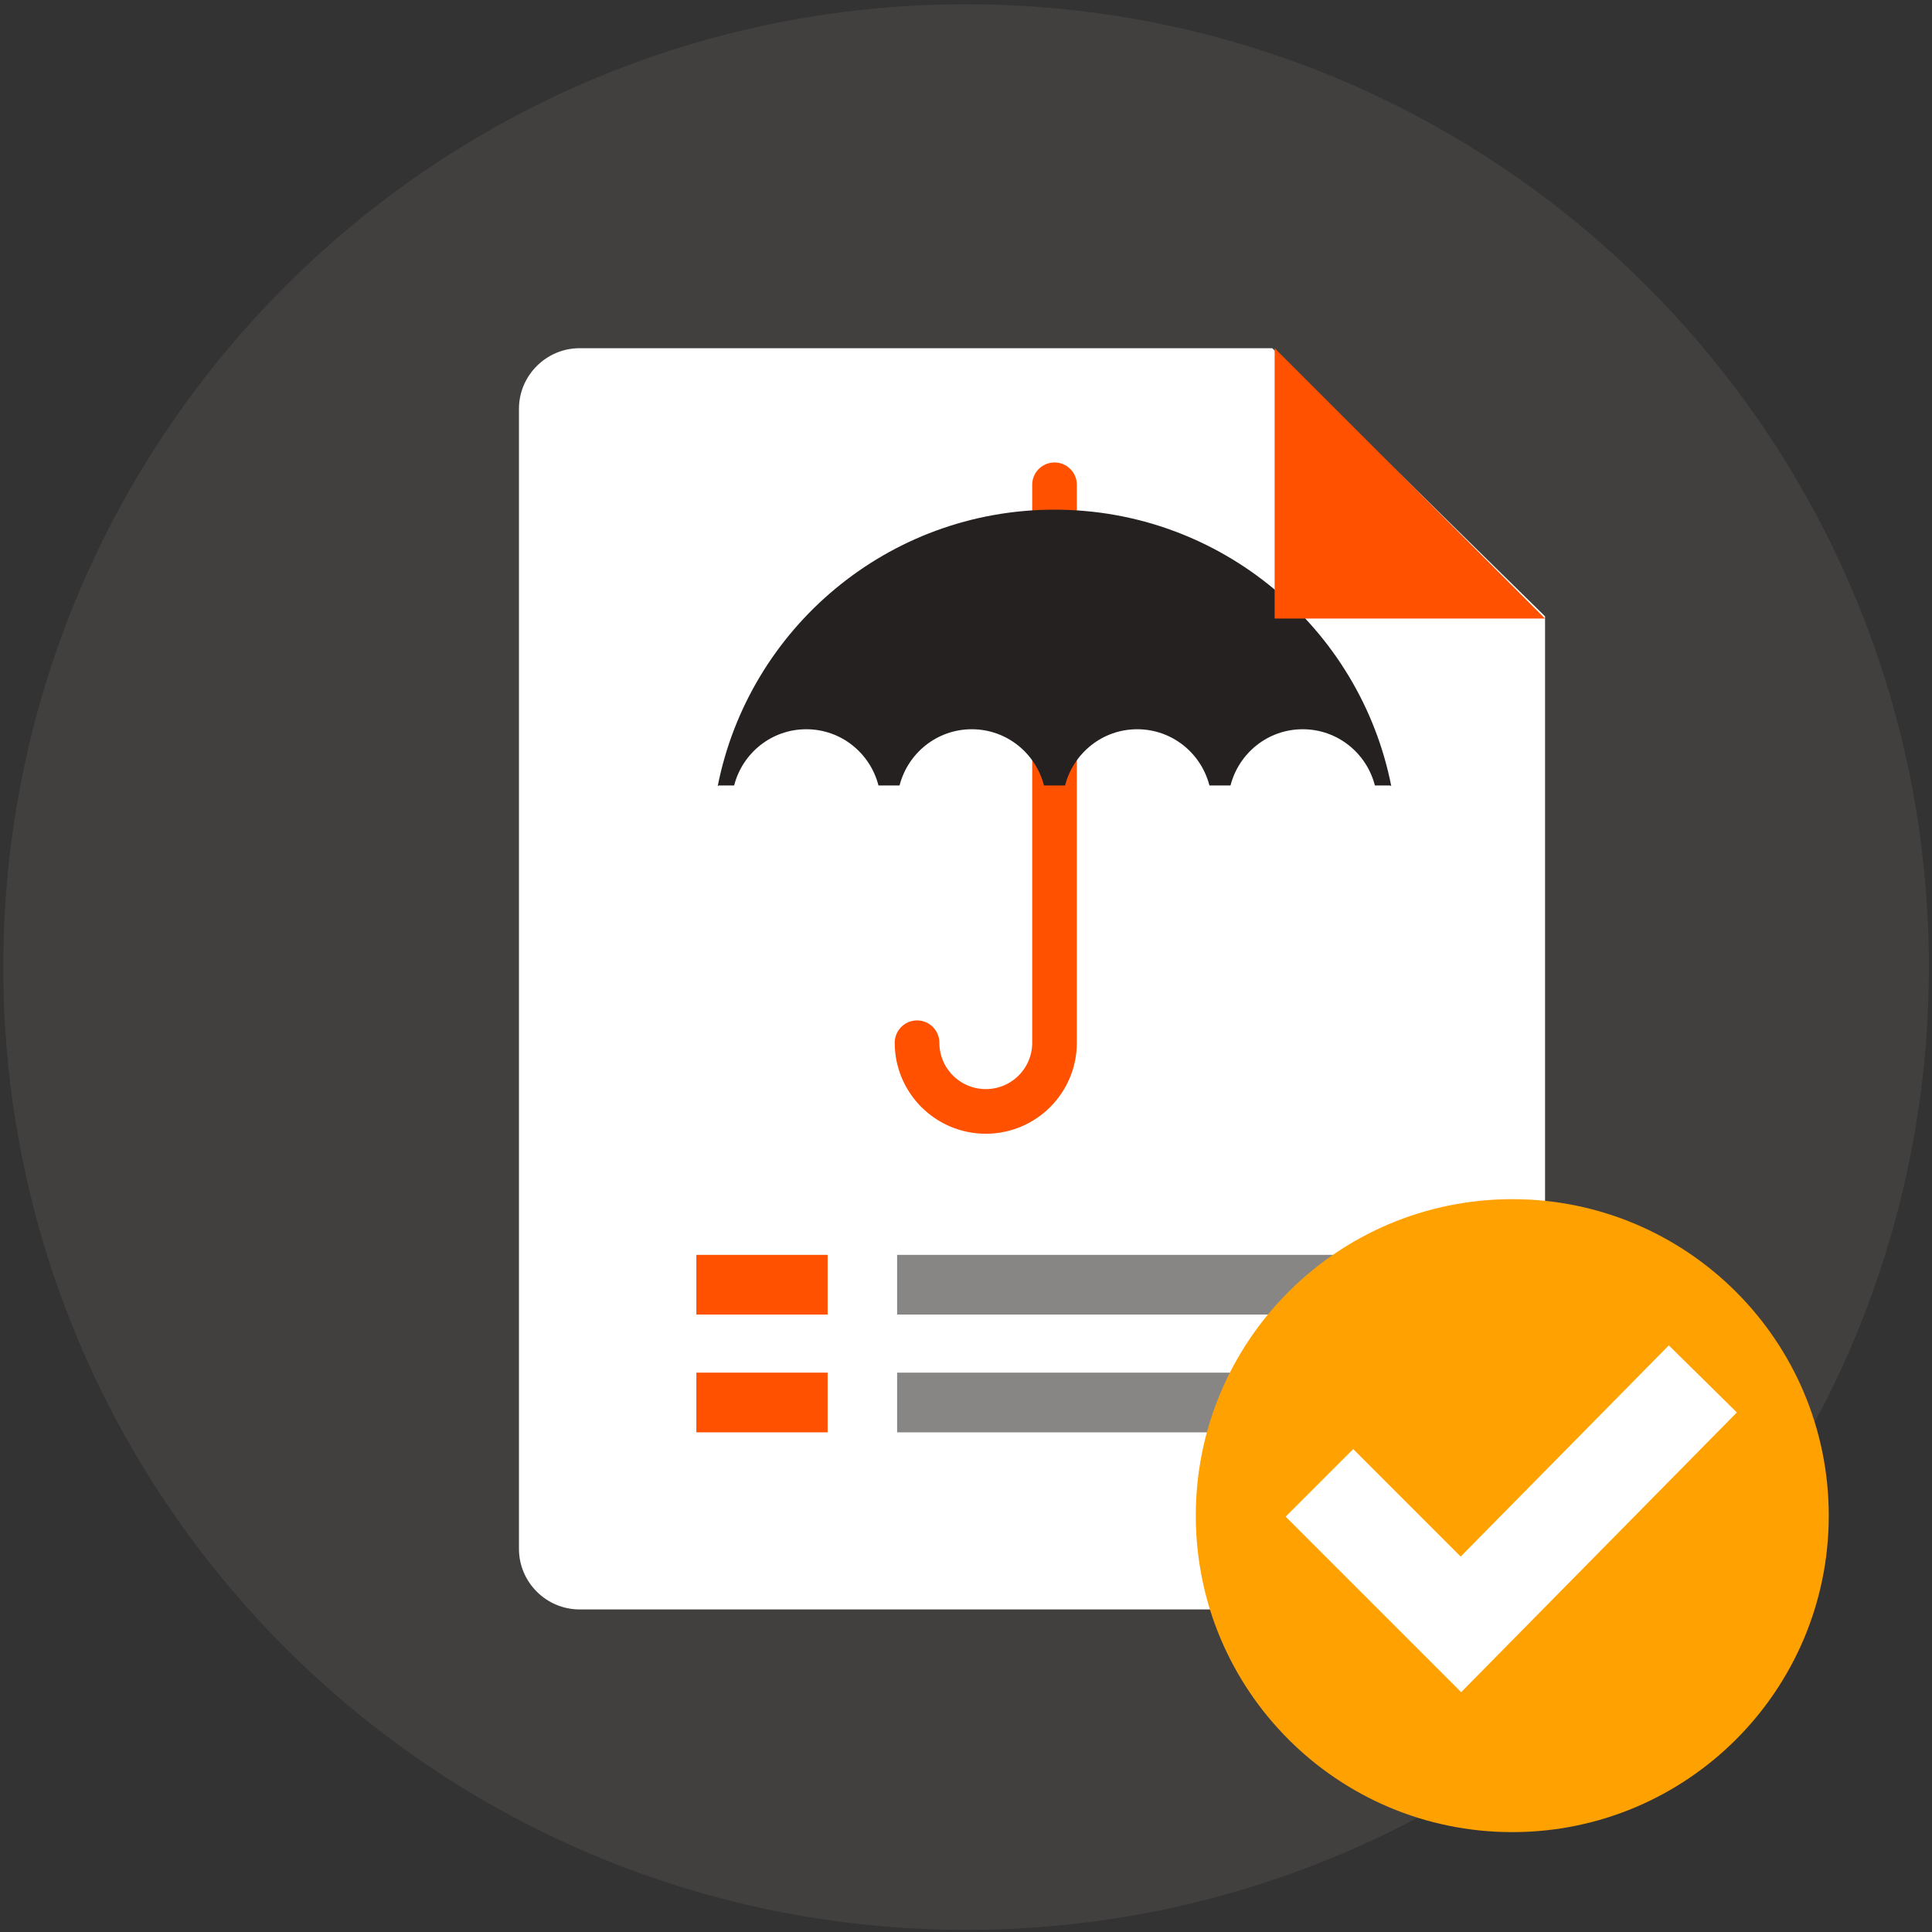<?xml version="1.0" encoding="UTF-8" standalone="no"?>
<!DOCTYPE svg PUBLIC "-//W3C//DTD SVG 1.1//EN" "http://www.w3.org/Graphics/SVG/1.1/DTD/svg11.dtd">
<svg width="100%" height="100%" viewBox="0 0 145 145" version="1.1" xmlns="http://www.w3.org/2000/svg" xmlns:xlink="http://www.w3.org/1999/xlink" xml:space="preserve" xmlns:serif="http://www.serif.com/" style="fill-rule:evenodd;clip-rule:evenodd;">
    <rect x="0" y="0" width="145" height="145" fill="#333333" stroke="none"/>
    <g transform="matrix(1,0,0,1,-119,-2606)">
        <g id="Layer-17" serif:id="Layer 17">
            <g transform="matrix(0,-1,-1,0,191.506,2606.32)">
                <path d="M-72.26,-72.26C-112.168,-72.26 -144.52,-39.908 -144.52,0C-144.52,39.908 -112.168,72.26 -72.26,72.26C-32.352,72.26 0,39.908 0,0C0,-39.908 -32.352,-72.26 -72.26,-72.26" style="fill:rgb(66,63,63);fill-rule:nonzero;"/>
            </g>
            <g transform="matrix(1,0,0,1,234.959,2636.68)">
                <path d="M0,85.565C0,88.065 -2.046,90.111 -4.549,90.111L-72.461,90.111C-74.963,90.111 -77.01,88.065 -77.01,85.565L-77.01,0.002C-77.01,-2.498 -74.963,-4.546 -72.461,-4.546L-20.475,-4.546L0,15.578L0,85.565Z" style="fill:white;fill-rule:nonzero;"/>
            </g>
            <g transform="matrix(1,0,0,1,186.331,2702.42)">
                <path d="M0,0L34.579,0" style="fill:none;fill-rule:nonzero;stroke:rgb(135,134,133);stroke-width:4.48px;"/>
            </g>
            <g transform="matrix(1,0,0,1,171.264,2702.42)">
                <path d="M0,0L9.85,0" style="fill:none;fill-rule:nonzero;stroke:rgb(255,81,0);stroke-width:4.48px;"/>
            </g>
            <g transform="matrix(1,0,0,1,186.331,2711.26)">
                <path d="M0,0L34.579,0" style="fill:none;fill-rule:nonzero;stroke:rgb(135,134,133);stroke-width:4.48px;"/>
            </g>
            <g transform="matrix(1,0,0,1,171.264,2711.26)">
                <path d="M0,0L9.85,0" style="fill:none;fill-rule:nonzero;stroke:rgb(255,81,0);stroke-width:4.48px;"/>
            </g>
            <g transform="matrix(0,1,1,0,174.625,2660.74)">
                <path d="M23.519,13.201C26.368,13.201 28.674,15.513 28.674,18.36C28.674,21.21 26.368,23.519 23.519,23.519L-18.357,23.519" style="fill:none;fill-rule:nonzero;stroke:rgb(255,81,0);stroke-width:3.35px;stroke-linecap:round;"/>
            </g>
            <g transform="matrix(1,0,0,1,198.144,2664.99)">
                <path d="M0,-20.739C-12.512,-20.739 -22.938,-11.822 -25.276,0L-25.192,-0.038L-24.046,-0.038C-23.425,-2.461 -21.249,-4.259 -18.629,-4.259C-16.013,-4.259 -13.833,-2.461 -13.212,-0.038L-11.631,-0.038C-11.009,-2.461 -8.829,-4.259 -6.21,-4.259C-3.594,-4.259 -1.414,-2.461 -0.792,-0.038L0.792,-0.038C1.413,-2.461 3.59,-4.259 6.205,-4.259C8.825,-4.259 11.005,-2.461 11.626,-0.038L13.207,-0.038C13.831,-2.461 16.008,-4.259 18.627,-4.259C21.242,-4.259 23.424,-2.461 24.044,-0.038L25.187,-0.038L25.272,0C22.933,-11.822 12.509,-20.739 0,-20.739" style="fill:rgb(37,33,33);fill-rule:nonzero;"/>
            </g>
            <g transform="matrix(1,0,0,1,234.959,2632.13)">
                <path d="M0,20.295L-20.295,20.295L-20.295,0L0,20.295Z" style="fill:rgb(255,81,0);fill-rule:nonzero;"/>
            </g>
            <g transform="matrix(0,-1,-1,0,232.498,2696)">
                <path d="M-23.751,-23.753C-36.87,-23.753 -47.504,-13.118 -47.504,-0.002C-47.504,13.116 -36.87,23.751 -23.751,23.751C-10.636,23.751 0,13.116 0,-0.002C0,-13.118 -10.636,-23.753 -23.751,-23.753" style="fill:rgb(255,161,0);fill-rule:nonzero;"/>
            </g>
            <g transform="matrix(1,0,0,1,218.025,2720.11)">
                <path d="M0,-2.818L10.62,7.802L28.776,-10.62" style="fill:none;fill-rule:nonzero;stroke:white;stroke-width:7.17px;"/>
            </g>
        </g>
    </g>
</svg>
